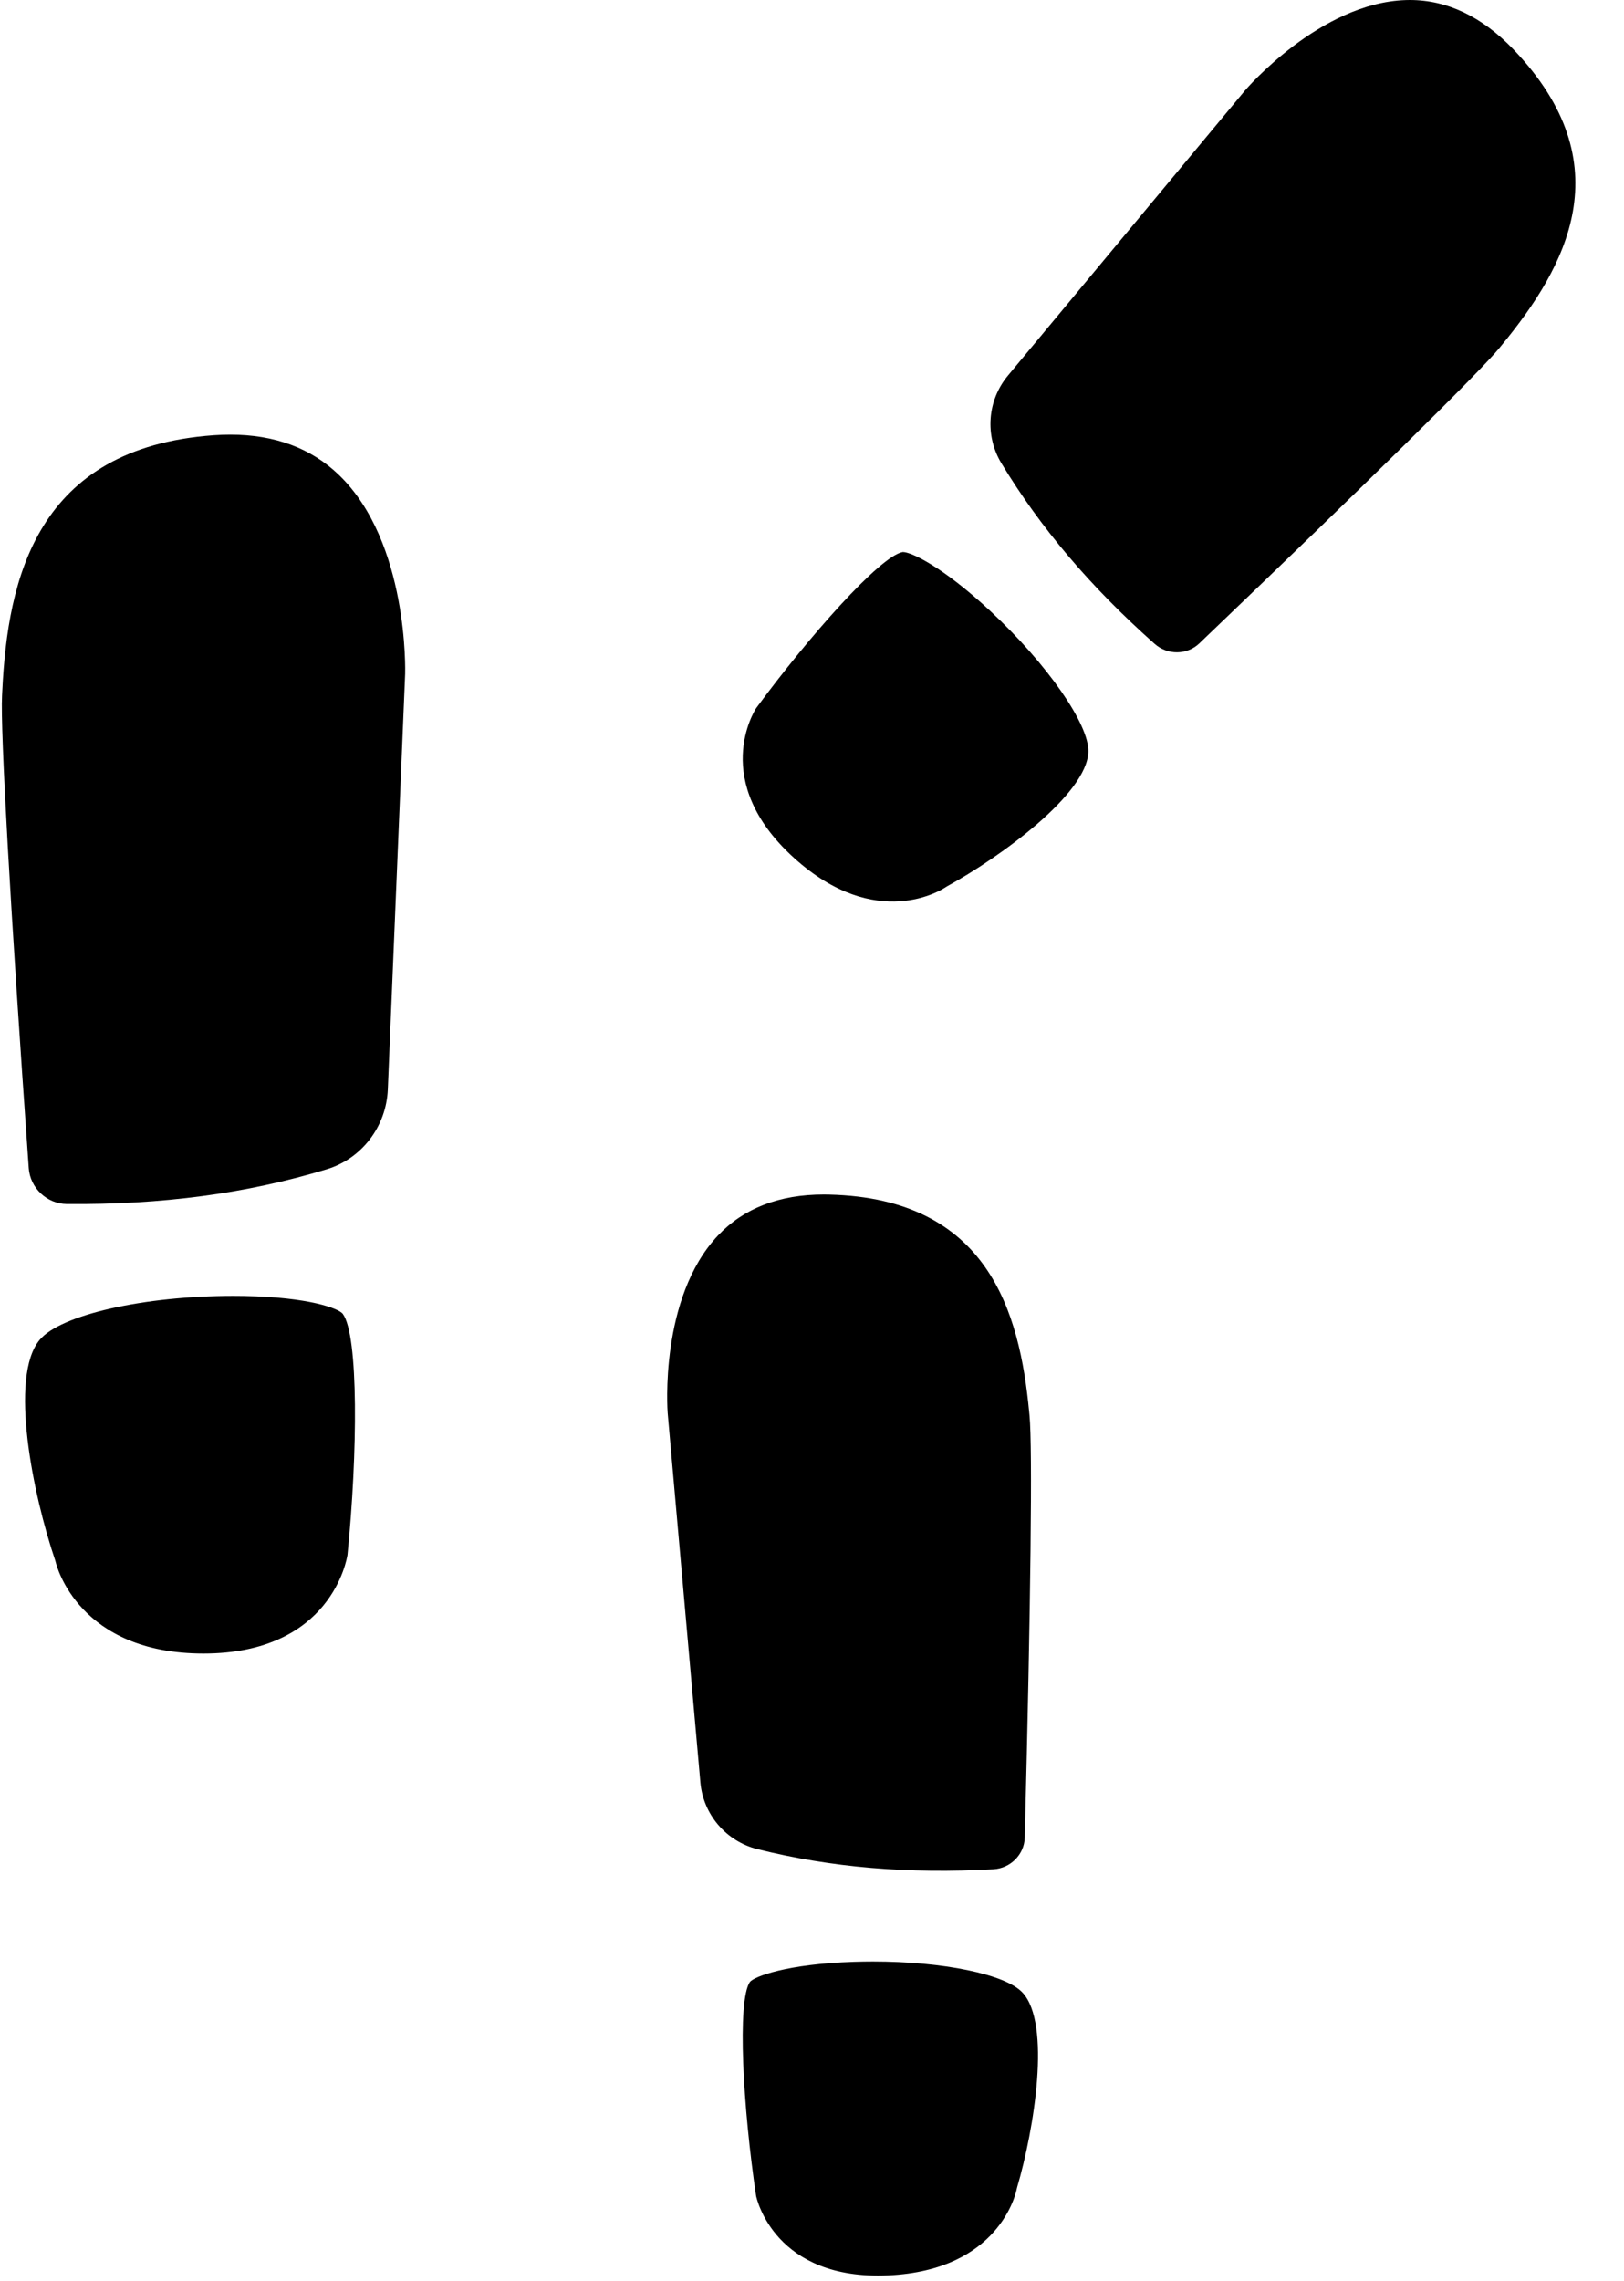 <?xml version="1.0" encoding="UTF-8"?><svg xmlns="http://www.w3.org/2000/svg" xmlns:xlink="http://www.w3.org/1999/xlink" height="122.3" preserveAspectRatio="xMidYMid meet" version="1.0" viewBox="-0.1 0.0 87.1 122.3" width="87.1" zoomAndPan="magnify"><g id="change1_1"><path d="M12.253,23.302c-0.292,0-0.591,0.011-0.896,0.032C1.862,24.017,0.312,31.016,0.023,37.037l-0.013,0.266 c-0.094,1.864,0.441,11.329,1.432,25.32c0.076,1.069,0.971,1.916,2.038,1.927c5.094,0.043,9.638-0.556,13.945-1.863 c1.876-0.569,3.191-2.287,3.275-4.275l0.929-22.288c0.002-0.064,0.202-7.042-3.548-10.657 C16.59,24.027,14.632,23.302,12.253,23.302z" fill="inherit"/><path d="M12.995,69.481c-0.196-0.003-0.393-0.005-0.588-0.005c-4.77,0-9.26,1.008-10.383,2.361 c-1.645,1.981-0.359,8.301,0.837,11.818c0.012,0.033,0.021,0.067,0.029,0.103c0.046,0.193,1.244,4.891,7.926,4.891 c6.855,0,7.688-5.075,7.721-5.291c0.545-5.424,0.602-11.767-0.253-12.922C18.064,70.152,16.481,69.543,12.995,69.481z" fill="inherit"/><path d="M53.187,100.214c0.916-0.053,1.651-0.798,1.674-1.698c0.321-12.497,0.417-20.945,0.257-22.6l-0.023-0.24 c-0.506-5.305-2.182-11.422-10.719-11.632c-0.098-0.003-0.195-0.004-0.292-0.004c-2.39,0-4.298,0.738-5.675,2.196 c-3.164,3.35-2.705,9.456-2.699,9.517l1.754,19.81c0.153,1.72,1.384,3.156,3.063,3.574 C44.468,100.121,48.615,100.472,53.187,100.214z" fill="inherit"/><path d="M46.716,105.159c-0.337,0-0.677,0.006-1.02,0.017c-3.614,0.118-5.342,0.791-5.576,1.079 c-0.696,1.022-0.372,6.75,0.331,11.469c0.03,0.146,1,4.546,7.095,4.263c5.962-0.274,6.844-4.432,6.879-4.608 c0.006-0.03,0.015-0.068,0.023-0.098c0.93-3.159,1.832-8.789,0.297-10.45C53.83,105.84,50.477,105.159,46.716,105.159z" fill="inherit"/><path d="M81.074,2.653C79.386,0.893,77.515,0,75.511,0c-0.071,0-0.143,0.001-0.215,0.004c-4.604,0.146-8.583,4.8-8.623,4.847 l-12.718,15.29c-1.104,1.327-1.243,3.214-0.348,4.694c2.103,3.474,4.793,6.643,8.225,9.687c0.686,0.608,1.731,0.598,2.385-0.023 c9.039-8.644,15.062-14.569,16.108-15.852l0.151-0.185C83.858,14.343,86.983,8.822,81.074,2.653z" fill="inherit"/><path d="M53.023,32.767c-2.582-2.404-4.264-3.171-4.689-3.171c-0.011,0-0.021,0.001-0.03,0.002 c-1.215,0.233-5.022,4.525-7.849,8.368c-0.081,0.124-2.508,3.917,2.026,8.024c4.425,4.008,7.979,1.68,8.129,1.579 c0.025-0.017,0.058-0.037,0.085-0.053c2.886-1.585,7.495-4.942,7.577-7.203C58.325,38.847,56.068,35.602,53.023,32.767z" fill="inherit"/></g></svg>
